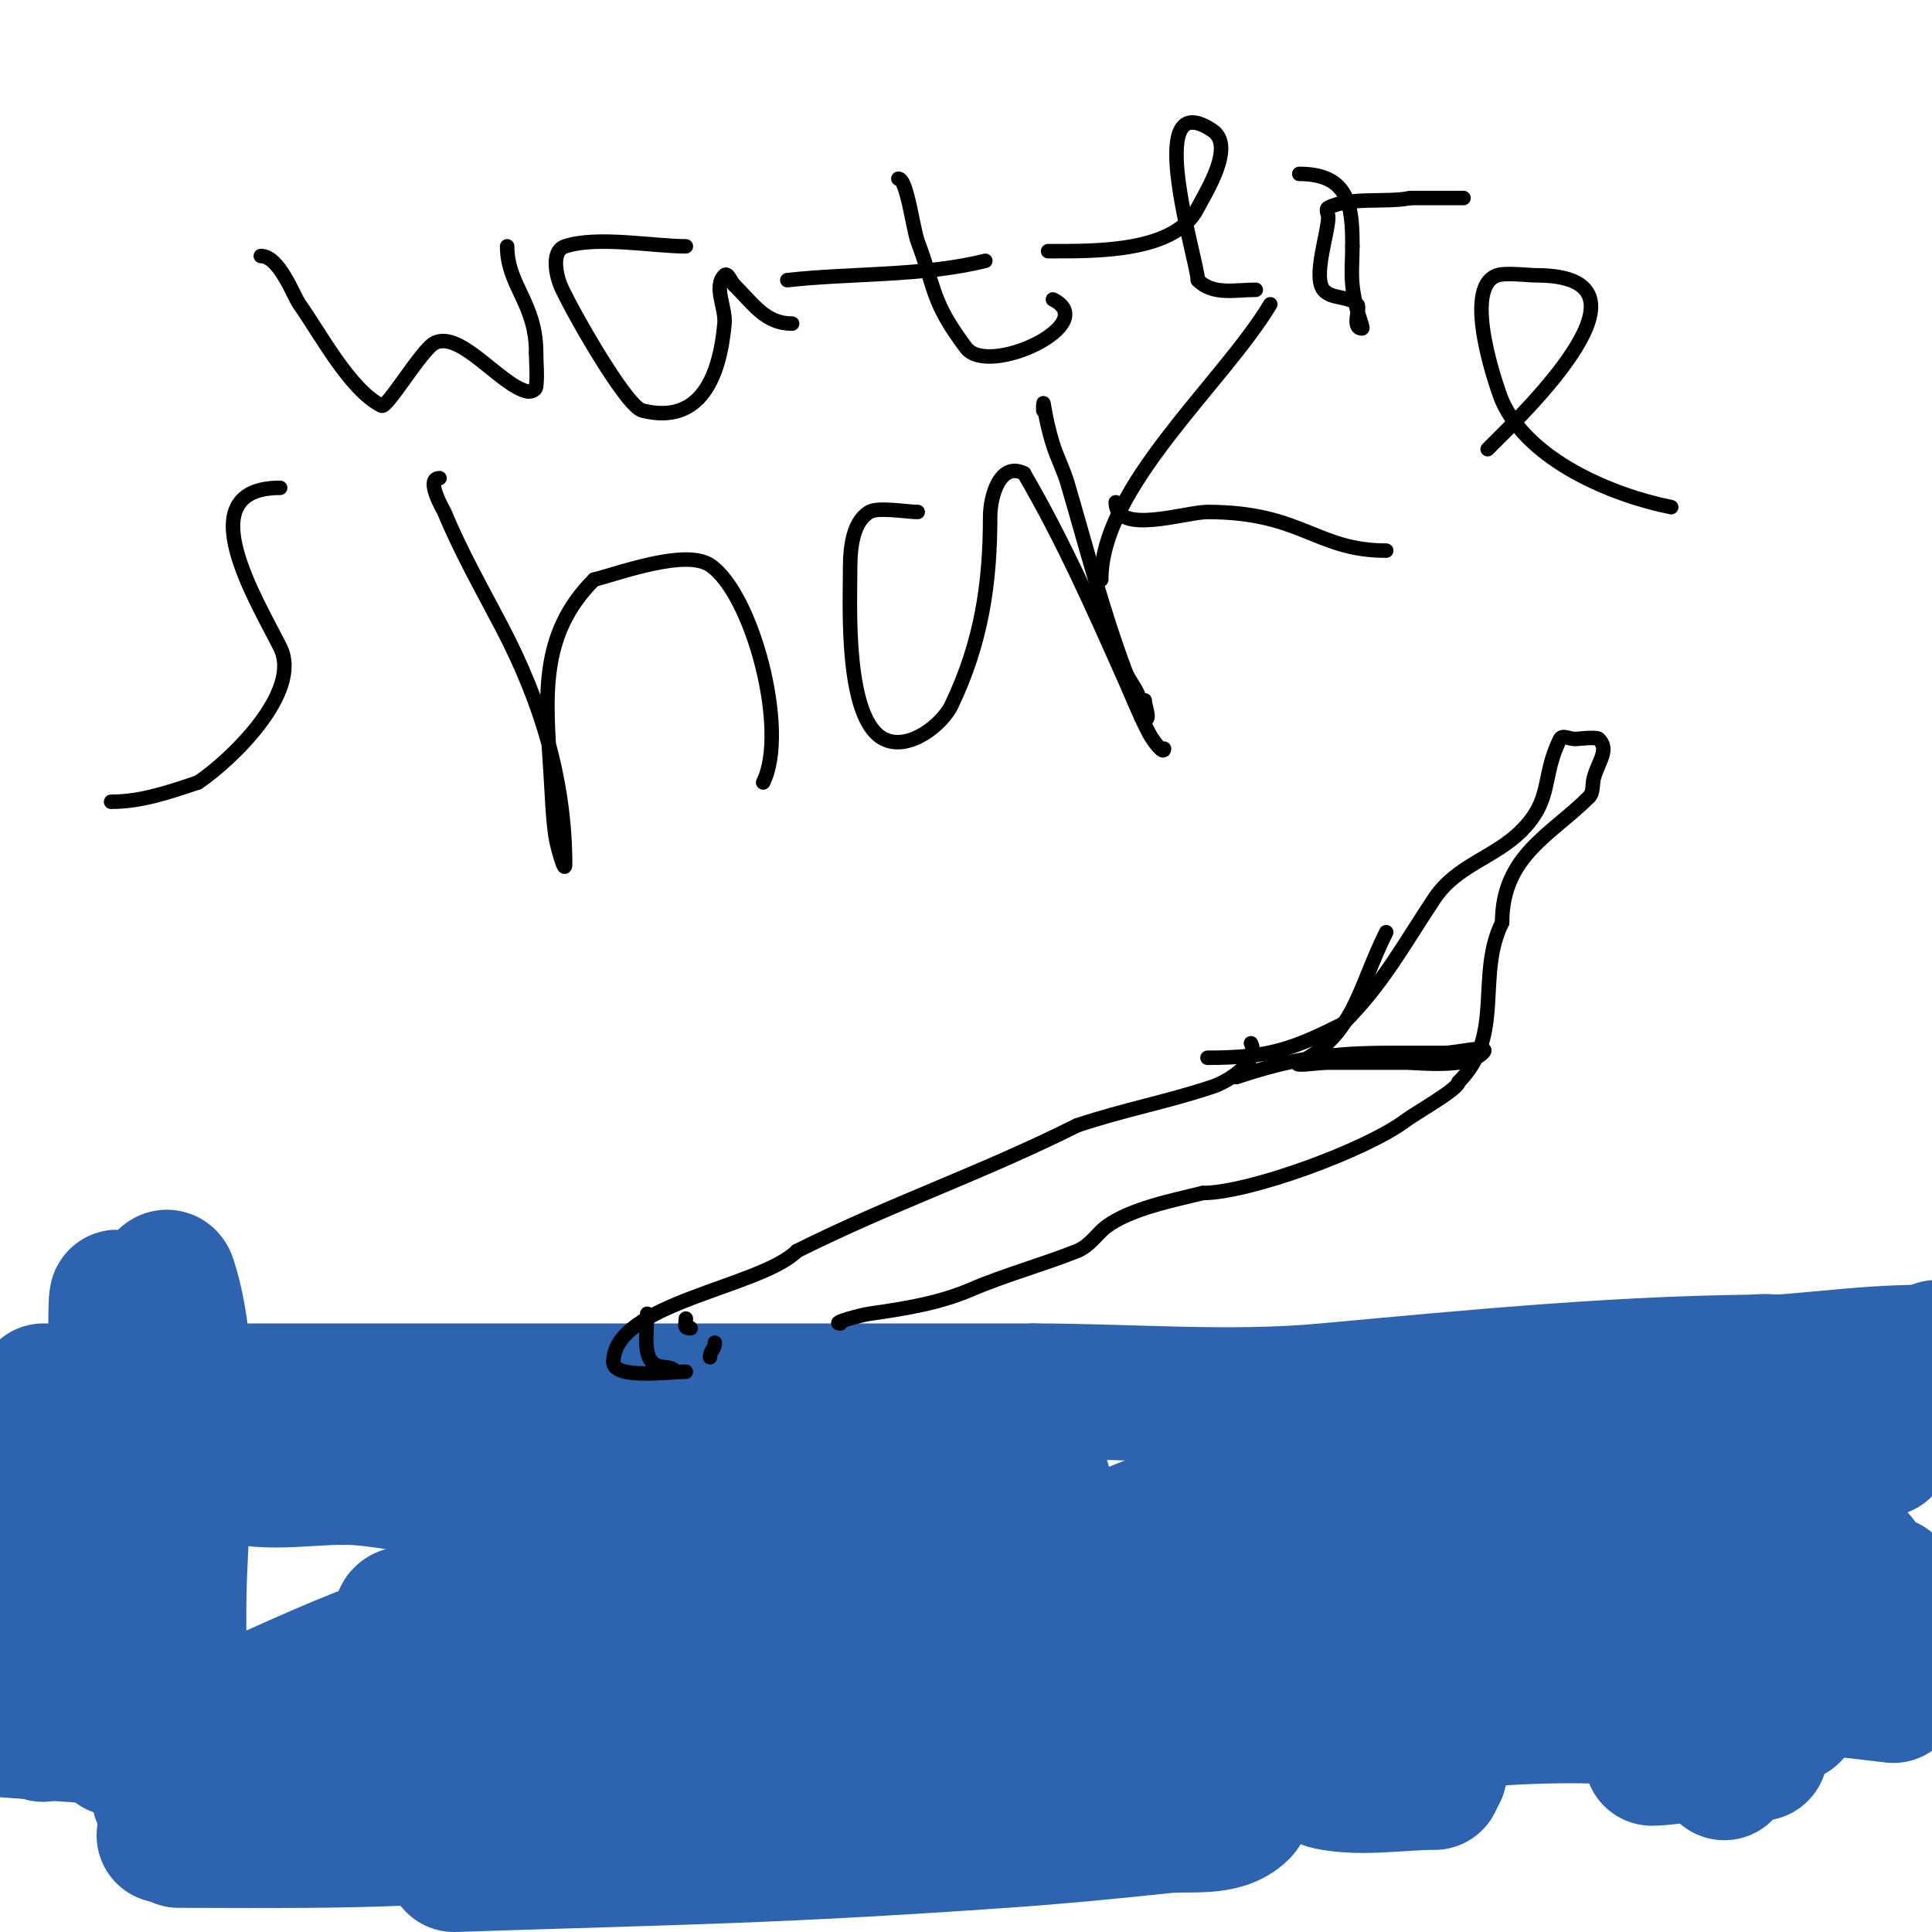 <svg viewBox='0 0 400 400' version='1.1' xmlns='http://www.w3.org/2000/svg' xmlns:xlink='http://www.w3.org/1999/xlink'><g fill='none' stroke='#2d63af' stroke-width='28' stroke-linecap='round' stroke-linejoin='round'><path d='M9,288c68.161,0 136.669,0 205,0'/><path d='M214,288c19.679,0 40.372,1.784 60,0c31.982,-2.907 62.865,-6 95,-6'/><path d='M369,282c10.035,-0.772 19.11,-2 29,-2'/><path d='M401,279c-2.842,2.842 -1.712,11.77 -7,16c-12.788,10.231 -61.154,22.359 -77,25c-3.304,0.551 -6.701,0.418 -10,1c-3.367,0.594 -15.923,7.262 -20,4c-7.51,-6.008 6.409,-12.05 9,-13c18.259,-6.695 28.79,-5.679 49,-6c11.332,-0.18 22.667,0 34,0'/><path d='M379,306'/><path d='M385,323c-63.327,4.578 -126.621,8.326 -190,12c-6.996,0.406 -13.998,0.708 -21,1c-0.999,0.042 -3,0 -3,0c0,0 2.024,0.217 3,0c5.051,-1.123 10.024,-2.578 15,-4c9.026,-2.579 18.123,-4.949 27,-8c12.47,-4.287 24.385,-10.161 37,-14c25.759,-7.84 51.979,-14.079 78,-21c5.313,-1.413 10.622,-2.859 16,-4c5.629,-1.194 11.316,-2.103 17,-3c0.659,-0.104 2.647,-0.162 2,0c-63.215,15.804 -124.268,36.955 -189,47c-16.224,2.518 -32.626,3.802 -49,5c-10.976,0.803 -21.998,0.732 -33,1c-2.666,0.065 -5.333,0 -8,0c-1.333,0 -4,1.333 -4,0c0,-1.374 2.638,-0.818 4,-1c27.851,-3.713 55.937,-5.614 84,-7c12.669,-0.626 25.338,-1.255 38,-2c5.667,-0.333 11.324,-1 17,-1c1,0 -2,0 -3,0'/><path d='M223,324c-33.064,0 -67.026,-2.355 -100,0c-6.724,0.48 -20,3 -20,3c0,0 5.373,0.457 8,0c5.416,-0.942 10.6,-2.971 16,-4c18.753,-3.572 37.308,-8.121 56,-12c7.57,-1.571 15.336,-1.978 23,-3c3.321,-0.443 10,-1 10,-1c0,0 -2.002,-0.055 -3,0c-5.003,0.278 -10.008,0.566 -15,1c-25.343,2.204 -25.422,2.1 -45,5c-4.337,0.643 -8.643,1.516 -13,2c-1.988,0.221 -8,0 -6,0c16.027,0 32.098,-4.151 48,-6c6.985,-0.812 14.018,-1.162 21,-2c0.373,-0.045 11.044,-1 3,-1'/><path d='M206,306c-36.308,0 -72.604,5.663 -109,3c-7.381,-0.54 -14.628,-2.345 -22,-3c-9.303,-0.827 -19.14,1.953 -28,-1c-18.082,-6.027 -29.34,-10 -48,-10'/><path d='M-1,302c2.376,7.129 -0.128,14.671 1,22c0.788,5.123 3.708,10.832 5,16c1.113,4.451 3,7.372 3,12c0,0.766 0.264,7.736 1,7c3.073,-3.073 0.245,-8.72 1,-13c2.924,-16.568 8.223,-32.631 12,-49'/><path d='M22,297c2.433,-8.516 5.229,-16.986 9,-25c1.144,-2.432 3.15,-9.55 4,-7c6.132,18.395 2,50.47 2,68c0,7.667 0,15.333 0,23c0,4.333 0,8.667 0,13c0,1.333 0,5.333 0,4c0,-23.605 -6.814,-46.639 -10,-70c-1.219,-8.942 -1.499,-17.989 -2,-27c-0.348,-6.268 -1,-12.464 -1,-1c0,9 0,18 0,27c0,10.333 0,20.667 0,31'/><path d='M24,333l0,29'/><path d='M34,380c17.934,-16.813 35.879,-30.939 58,-42c6.512,-3.256 13.72,-6 21,-6c2.333,0 4.667,0 7,0c0.667,0 2.632,-0.211 2,0c-1.612,0.537 -3.317,0.76 -5,1c-5.321,0.76 -10.74,0.893 -16,2c-7.438,1.566 -14.867,3.372 -22,6c-11.91,4.388 -23.333,10 -35,15'/><path d='M94,386c48.682,-1.596 66.784,-1.706 114,-5c11.019,-0.769 22.017,-1.832 33,-3c5.396,-0.574 12.163,0.837 16,-3c1.9,-1.9 -4.463,-3.112 -7,-4c-4.279,-1.498 -8.587,-2.962 -13,-4c-6.936,-1.632 -13.946,-2.992 -21,-4c-46.527,-6.647 -94.166,-4 -141,-4c-8.667,0 -17.333,0 -26,0c-5.333,0 -16,0 -16,0c0,0 4.676,0.211 7,0c5.353,-0.487 10.651,-1.478 16,-2c8.32,-0.812 16.648,-1.626 25,-2c47.219,-2.114 96.862,-4.009 144,-1c14.113,0.901 28.05,3.675 42,6c40.878,6.813 -33.957,5 -42,5c-27.333,0 -54.667,0 -82,0'/><path d='M143,365c-48.054,-1.686 -96.042,-3.448 -144,-7'/><path d='M2,358c37.343,0 74.671,0.963 112,2c10.002,0.278 20.005,0.546 30,1c8.953,0.407 21.449,1.729 10,5c-4.054,1.158 -7.91,2.977 -12,4c-13.259,3.315 -26.467,7.092 -40,9c-17.536,2.473 -46.213,2 -65,2'/><path d='M33,372c24.504,-6.892 54.288,-16.011 79,-19c85.997,-10.403 172.941,-3.062 259,2'/><path d='M392,351c-33.882,-4.235 -66.834,-5 -101,-5c-7.667,0 -15.333,0 -23,0c-2.333,0 -9.333,0 -7,0c20.984,0 42.023,0.437 63,0c8.005,-0.167 15.997,-0.757 24,-1c3.332,-0.101 7.643,2.357 10,0c3.333,-3.333 -9.293,-1.739 -14,-2c-7.33,-0.407 -14.661,-0.829 -22,-1c-14.996,-0.349 -30.003,-0.3 -45,0c-8.671,0.173 -17.332,0.711 -26,1c-1.699,0.057 -6.202,-0.202 -5,1c2.121,2.121 6,0 9,0c5.333,0 10.667,0 16,0c30.868,0 45.496,1.263 74,13'/><path d='M345,357c6.301,2.1 12.425,5.061 19,6c1.924,0.275 -3.131,-2.466 -5,-3c-3.654,-1.044 -7.261,-2.32 -11,-3c-13.133,-2.388 -28.533,-2.036 -42,-1c-7.747,0.596 -9.942,1.777 -18,5c-3.048,1.219 -6.164,2.346 -9,4c-1.629,0.95 -5.849,3.63 -4,4c7.191,1.438 14.667,0 22,0'/><path d='M342,364c4.601,0 15,-2.788 15,3'/><path d='M298,367c3.159,-15.793 32.017,-17.531 44,-21c6.483,-1.877 12.58,-4.918 19,-7c5.923,-1.921 12.092,-3.031 18,-5c2.702,-0.901 6.726,-0.453 8,-3c2,-4 -7.757,-4.586 -12,-6c-3.105,-1.035 -34.811,-0.433 -36,-4c-1.264,-3.793 2.314,-8.964 4,-12c7.214,-12.985 33.922,-15.539 47,-9'/><path d='M401,346c-5.108,0 -9.234,-15.894 -10,-18'/><path d='M381,289c0,19 0,38 0,57'/></g>
<g fill='none' stroke='#000000' stroke-width='3' stroke-linecap='round' stroke-linejoin='round'><path d='M259,216c1.787,3.574 -4.227,7.742 -8,9c-9.606,3.202 -17.978,4.659 -28,8'/><path d='M223,233c-20.116,10.058 -38.263,16.132 -58,26'/><path d='M165,259c-7.582,7.582 -38,10.774 -38,23'/><path d='M127,282c0,3.632 11.715,2 15,2'/><path d='M174,274c-2.134,0 4.151,-1.736 6,-2c7.213,-1.03 14.359,-2.154 21,-5c7.374,-3.16 14.711,-5.085 22,-8c2.654,-1.062 4.194,-3.646 6,-5c5.037,-3.778 13.958,-5.489 20,-7'/><path d='M249,247c9.583,0 33.825,-8.869 42,-15c2.131,-1.598 11,-6.556 11,-8'/><path d='M302,224c9.534,-9.534 3.569,-22.137 9,-33'/><path d='M311,191c0,-13.793 10.157,-18.157 18,-26'/><path d='M329,165c0.972,-0.972 0.622,-2.679 1,-4c1.01,-3.533 3.214,-5.786 1,-8c-0.499,-0.499 -4.217,0 -5,0c-1,0 -2.553,-0.894 -3,0c-3.879,7.757 -1.431,12.431 -8,19'/><path d='M315,172c-5.62,5.62 -13.406,7.108 -18,14c-6.55,9.825 -10.552,17.552 -19,26'/><path d='M278,212c-10.369,5.184 -15.196,7 -28,7'/><path d='M142,273'/><path d='M146,275'/><path d='M143,275c-1.567,0 -1,-0.667 -1,-2'/><path d='M142,273'/><path d='M142,278'/><path d='M148,278c0,1.471 -1,1.529 -1,3'/><path d='M134,272c0,2.71 -0.869,8.131 1,10c1.754,1.754 3.359,0.359 5,2'/><path d='M287,193c-5.727,11.453 -6.587,21.294 -18,27c-1.789,0.894 4,0 6,0c5.333,0 10.667,0 16,0c2.679,0 12.732,1.268 16,-2c1.886,-1.886 -5.333,0 -8,0c-3.667,0 -7.333,0 -11,0c-12.274,0 -20.186,1.062 -32,5'/><path d='M58,101c-19.295,0 -4.845,23.309 0,33c4.68,9.36 -10.448,23.632 -17,28'/><path d='M41,162c-5.922,1.974 -11.701,4 -18,4'/><path d='M91,99c-3.113,0 0.91,6.781 1,7c3.406,8.271 7.863,16.07 12,24c8.049,15.428 13,31.581 13,49c0,2.108 -1.702,-3.913 -2,-6c-0.615,-4.302 -0.711,-8.663 -1,-13c-1.058,-15.866 -2.335,-28.665 9,-40'/><path d='M123,120c5.166,-1.292 18.9,-6.4 24,-3c8.748,5.832 16.351,34.299 11,45'/><path d='M190,106c-2.151,0 -8.219,-1.069 -10,0c-4.069,2.441 -4,9.297 -4,13c0,6.753 -1.013,29.993 7,34c5.186,2.593 12.123,-3.059 14,-7c6.192,-13.004 8,-25.133 8,-39c0,-4.276 2.054,-11.473 7,-9'/><path d='M212,98c8.137,13.95 14.444,28.25 21,43c1.636,3.681 3.105,7.446 5,11c0.666,1.248 3,4.414 3,3'/><path d='M216,85c0,-3.951 -0.081,0.341 2,7c0.849,2.718 2.196,5.268 3,8c3.819,12.986 7.23,26.279 12,39c0.785,2.094 2.561,3.807 3,6c0.27,1.348 -0.374,4 1,4c1.333,0 0,-2.667 0,-4'/><path d='M228,120c0,-19.184 25.167,-40.611 35,-57'/><path d='M231,104c0,6.907 14.448,2 19,2c19.564,0 22.448,8 37,8'/><path d='M308,93c8.34,-8.34 37.162,-36 10,-36c-1.543,0 -6.235,-0.588 -8,0c-7.604,2.535 0.301,24.426 1,26c5.463,12.292 22.67,19.534 35,22'/><path d='M54,53c3.836,0 6.776,8.286 8,10c4.176,5.847 10.391,17.695 17,21c1.141,0.57 8.302,-11.651 11,-13c5.257,-2.629 13.545,8.636 19,10c0.685,0.171 1.876,-0.007 2,-1c0.289,-2.315 0,-4.667 0,-7'/><path d='M111,73c0,-10.302 -6,-13.84 -6,-22'/><path d='M142,51c-6.742,0 -18.402,-2.199 -25,0c-3.141,1.047 -1.613,6.529 -1,8c1.828,4.387 13.546,25.137 17,26c12.194,3.049 16.026,-7.283 17,-18c0.302,-3.32 -2.357,-7.643 0,-10c0.667,-0.667 1.333,1.333 2,2'/><path d='M152,59c4.036,4.036 6.496,8 12,8'/><path d='M186,37c1.787,0 3.012,10.367 4,13c3.754,10.011 2.779,12.372 10,22c4.609,6.146 28.159,-4.921 18,-10'/><path d='M163,58c13.304,-1.478 28.146,-0.786 41,-4'/><path d='M217,52c9.517,0 26.31,0.38 31,-9c1.478,-2.956 7.893,-12.738 3,-16c-14.731,-9.82 -3,27.285 -3,31'/><path d='M248,58c3.158,3.158 7.635,2 12,2'/><path d='M269,36c10.445,0 11,6.849 11,15'/><path d='M280,51c0,2.667 -0.265,5.347 0,8c0.531,5.312 2.462,9 2,9c-2.274,0 -0.258,-4.258 -1,-5c-1.795,-1.795 -5.414,-1.018 -7,-3c-2.199,-2.749 1,-11.831 1,-15c0,-0.667 -0.596,-1.702 0,-2c4.658,-2.329 11.827,-0.965 17,-2'/><path d='M292,41c3.667,0 7.333,0 11,0'/></g>
</svg>